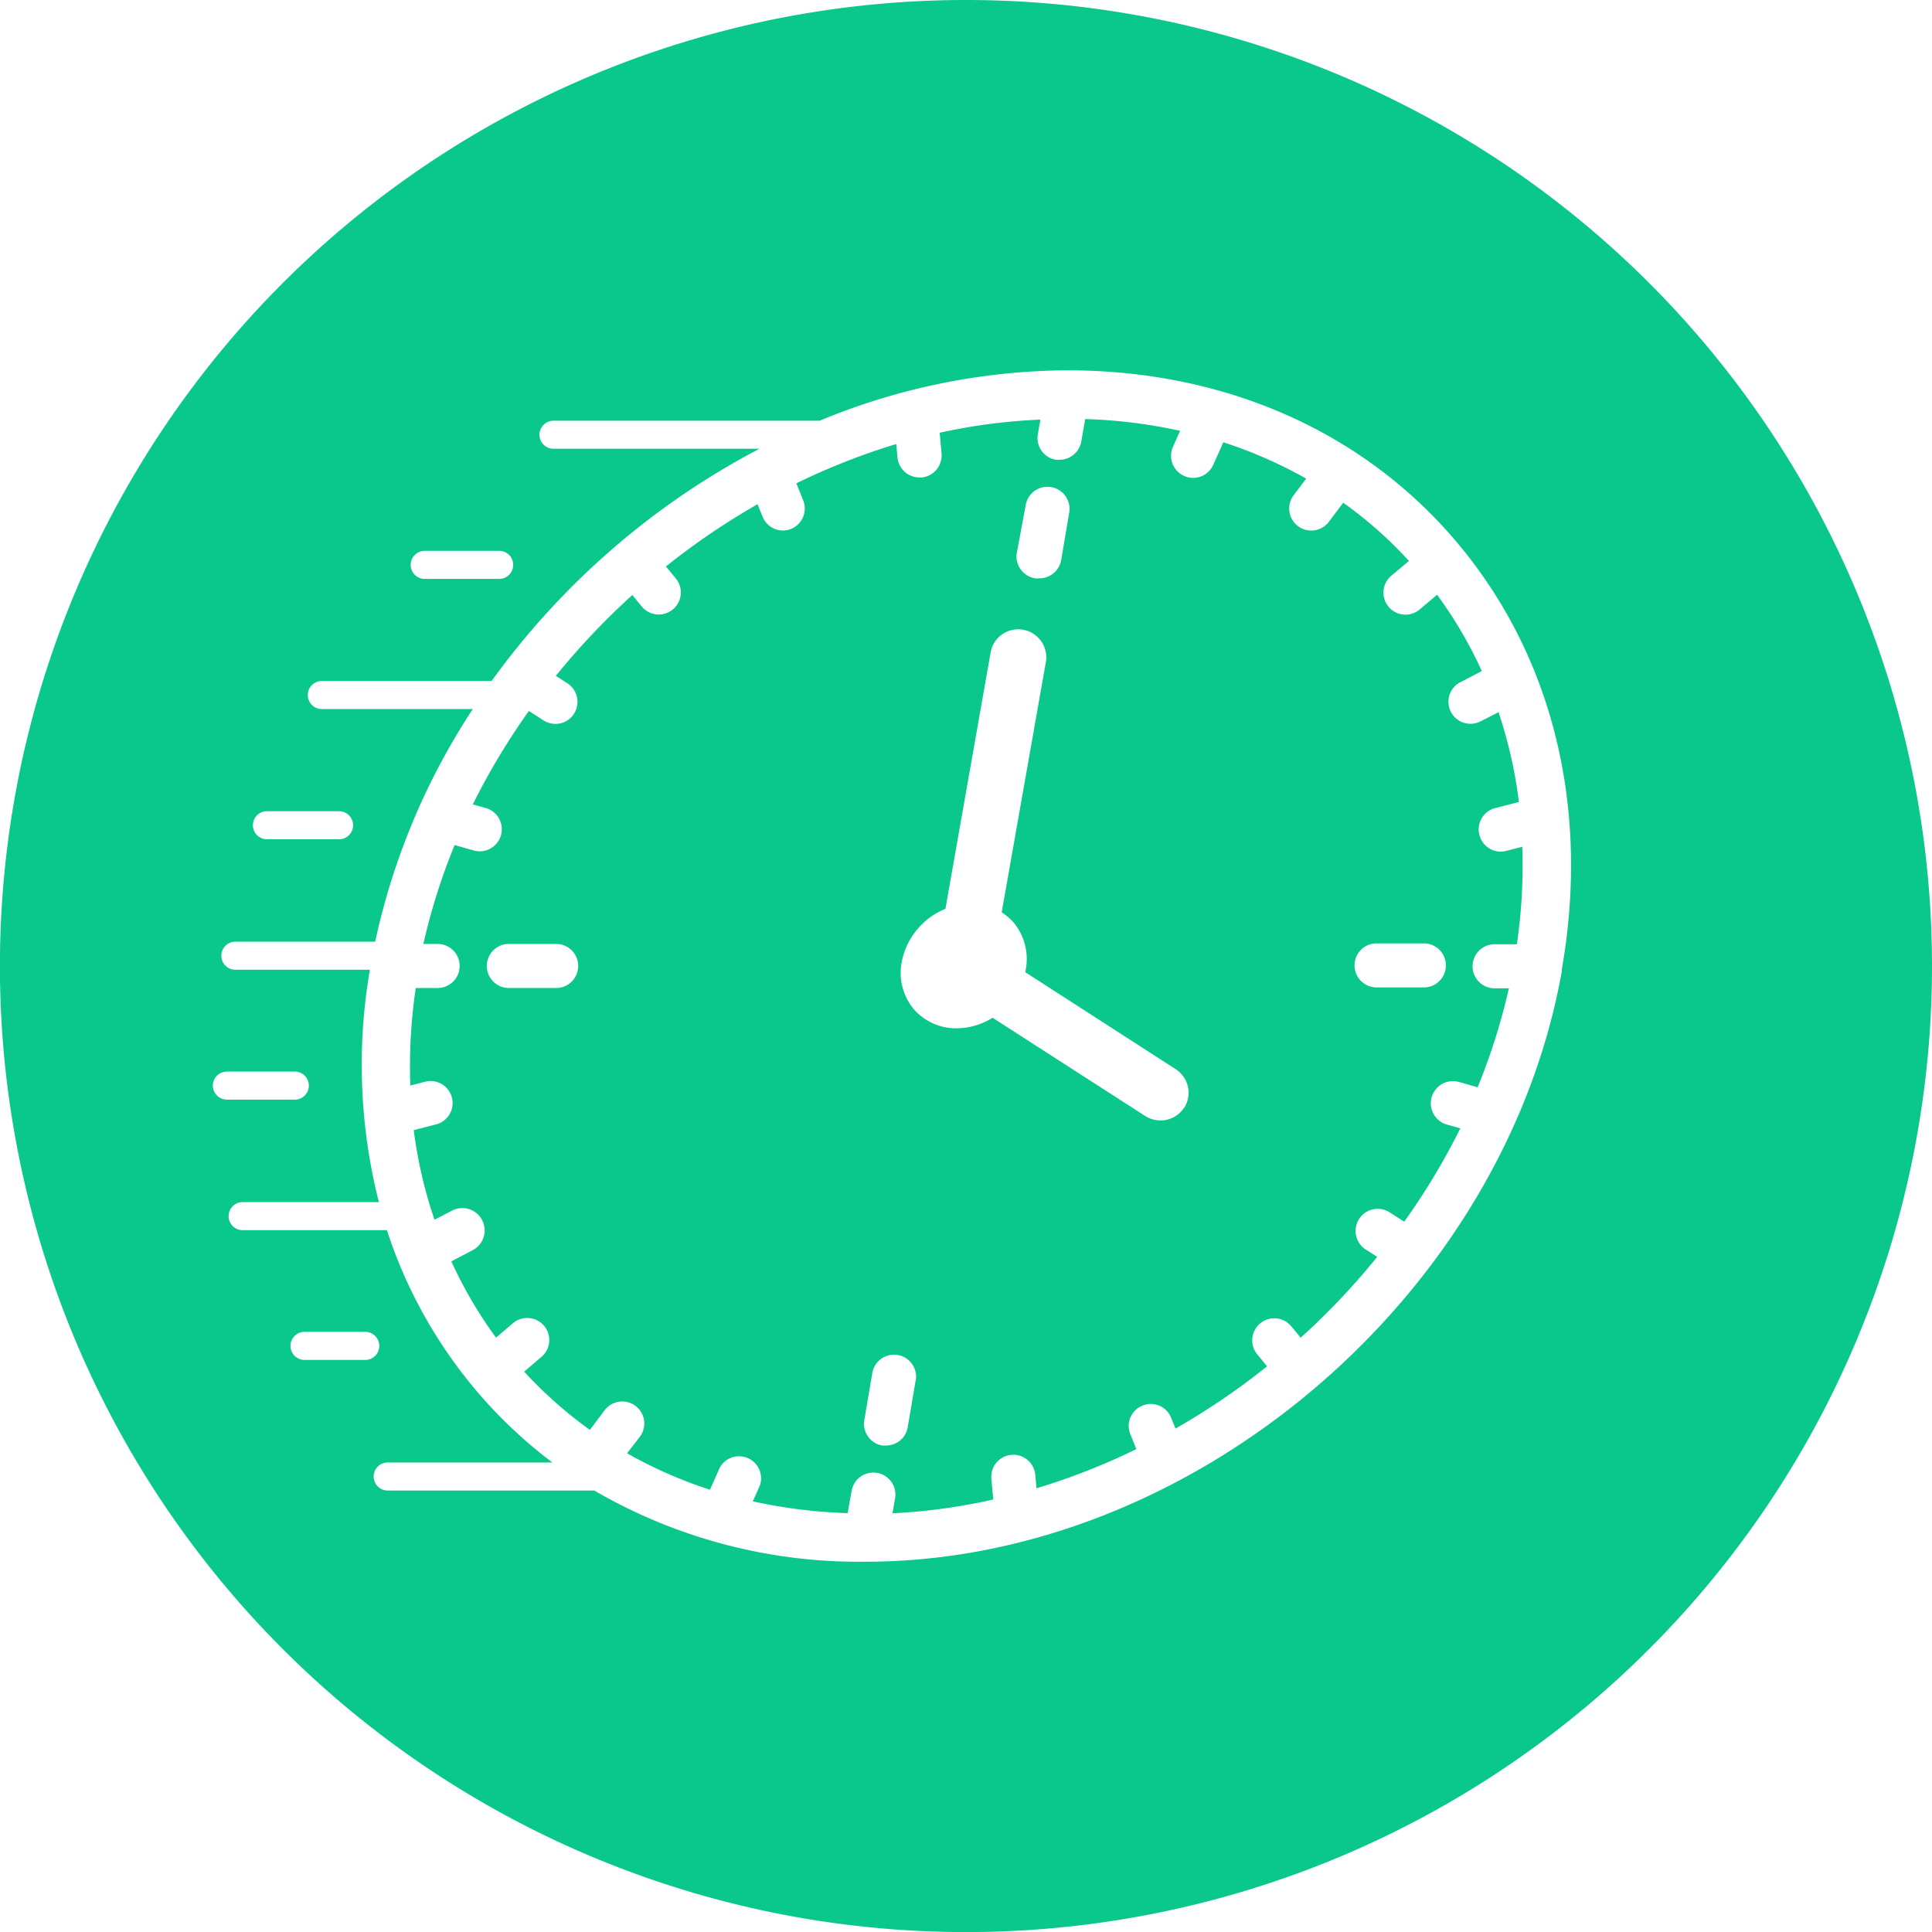 <svg id="Layer_1" data-name="Layer 1" xmlns="http://www.w3.org/2000/svg" viewBox="0 0 241.09 241.09"><defs><style>.cls-1{fill:#0ac88c;}</style></defs><path class="cls-1" d="M361.31-239.5A120.54,120.54,0,0,0,240.77-119,120.55,120.55,0,0,0,361.31,1.59,120.55,120.55,0,0,0,481.86-119,120.55,120.55,0,0,0,361.31-239.5Zm66.16,138.13-9.92,40.28a1.65,1.65,0,0,1-1.16,1.18,1.62,1.62,0,0,1-1.59-.44L407.43-68l-.71.63a66.71,66.71,0,0,1-38.35,16.82c-2.17.21-4.37.31-6.56.31h-1.22a67,67,0,0,1-47.36-20.6,67.06,67.06,0,0,1-18.91-48.34,1.65,1.65,0,0,1,1.19-1.53l13.56-3.77c3.35-.92,3.35-.92,4-.35a1.59,1.59,0,0,1,.55,1.41,48.53,48.53,0,0,0,13.29,39.36,48.47,48.47,0,0,0,33.37,14.74V-89.14a20.33,20.33,0,0,1-3.3.28,13.82,13.82,0,0,1-7.67-2.09c-5.47-3.62-6.84-11.45-6.9-11.78a1.63,1.63,0,0,1,1.12-1.82c.31-.1,7.57-2.32,13.09,1.33a13.48,13.48,0,0,1,3.66,3.76V-114.1a27.3,27.3,0,0,1-5.21.51,18.5,18.5,0,0,1-10.29-2.8c-7.36-4.87-9.21-15.47-9.29-15.92a1.63,1.63,0,0,1,1.12-1.82c.41-.13,10.2-3.13,17.62,1.78a19.24,19.24,0,0,1,6.05,6.89v-2.27a.43.43,0,0,1,0,0c0-.79-.23-10.48,5.42-16.2,5.82-5.88,15.31-5,15.71-5a1.63,1.63,0,0,1,1.46,1.56c0,.42.35,10.42-5.42,16.25-4.38,4.43-10.83,5-13.93,5v14.88a18.85,18.85,0,0,1,5.89-6.67c7.29-4.82,16.9-1.88,17.31-1.75a1.63,1.63,0,0,1,1.12,1.82c-.08.44-1.9,10.86-9.12,15.64a18.22,18.22,0,0,1-10.12,2.75,27.08,27.08,0,0,1-5.08-.49v30.61h.24l5.36-.51A48.28,48.28,0,0,0,393.43-81l.78-.68-7.35-7.62a1.59,1.59,0,0,1-.4-1.54,1.6,1.6,0,0,1,1.1-1.14l37.87-11.34a1.63,1.63,0,0,1,1.59.38A1.63,1.63,0,0,1,427.47-101.37Zm-.36-15.84-8,2.24c-6,1.67-7.93,2.21-8.76,2.21a1,1,0,0,1-.75-.29,1.66,1.66,0,0,1-.58-1.45,48.54,48.54,0,0,0-13.29-39.36,48.54,48.54,0,0,0-36.76-14.74h-.11l-5.3.51a48.19,48.19,0,0,0-24.33,11.17l-.79.68,7.36,7.62a1.64,1.64,0,0,1,.4,1.54,1.61,1.61,0,0,1-1.11,1.14L297.2-134.59a1.65,1.65,0,0,1-1.59-.38,1.63,1.63,0,0,1-.46-1.57l9.93-40.28a1.6,1.6,0,0,1,1.15-1.18,1.62,1.62,0,0,1,1.59.44l7.38,7.63.7-.62a66.73,66.73,0,0,1,38.36-16.82,67,67,0,0,1,7.77-.3,67,67,0,0,1,47.36,20.6,67,67,0,0,1,18.91,48.33A1.6,1.6,0,0,1,427.11-117.21Z"/><path class="cls-1" d="M120.54,0A120.55,120.55,0,1,0,241.09,120.54,120.54,120.54,0,0,0,120.54,0ZM53,68.74h9.29a1.75,1.75,0,0,1,0,3.5H53a1.75,1.75,0,0,1,0-3.5ZM33.31,101.23h9a1.75,1.75,0,1,1,0,3.5h-9a1.75,1.75,0,0,1,0-3.5Zm-6.75,34.24a1.75,1.75,0,0,1,1.75-1.75h8.48a1.75,1.75,0,0,1,0,3.5H28.31A1.76,1.76,0,0,1,26.56,135.47ZM38,169.7a1.75,1.75,0,0,1,0-3.5h7.58a1.75,1.75,0,0,1,0,3.5Zm156.92-48.64c-7.18,40.7-46.15,73.82-86.87,73.82A65.59,65.59,0,0,1,74.16,186H48.38a1.75,1.75,0,1,1,0-3.5H68.93a58.76,58.76,0,0,1-9.65-9.15,59.48,59.48,0,0,1-11-19.84h-18a1.75,1.75,0,0,1,0-3.5h17a69.67,69.67,0,0,1-1.12-29H29.37a1.75,1.75,0,0,1,0-3.5H46.82A85.64,85.64,0,0,1,59,88.48H40.16a1.75,1.75,0,0,1,0-3.5H61.35A96.25,96.25,0,0,1,94.77,56H69.07a1.75,1.75,0,0,1,0-3.5h33.22a81.5,81.5,0,0,1,30.88-6.29c19.75,0,37.05,7.67,48.73,21.58C193.82,82,198.43,100.92,194.88,121.06Z"/><path class="cls-1" d="M182.23,85.14l2.68-1.4a52.84,52.84,0,0,0-5.58-9.52L177.22,76a2.75,2.75,0,1,1-3.56-4.19L175.82,70a51.86,51.86,0,0,0-8.2-7.27l-1.79,2.38a2.75,2.75,0,1,1-4.4-3.31L163,59.73a56,56,0,0,0-10.34-4.54L151.4,58a2.75,2.75,0,0,1-2.51,1.63,2.6,2.6,0,0,1-1.12-.24,2.75,2.75,0,0,1-1.4-3.63l.89-2a64.22,64.22,0,0,0-11.84-1.47l-.49,2.81a2.75,2.75,0,0,1-2.71,2.27,2.59,2.59,0,0,1-.48,0,2.75,2.75,0,0,1-2.23-3.18l.32-1.83A73,73,0,0,0,117.26,54l.23,2.58a2.75,2.75,0,0,1-2.48,3h-.26A2.75,2.75,0,0,1,112,57.1l-.16-1.69a83.47,83.47,0,0,0-12.46,4.9l.84,2.11A2.74,2.74,0,0,1,98.71,66a2.61,2.61,0,0,1-1,.2,2.74,2.74,0,0,1-2.55-1.73l-.63-1.55a88.8,88.8,0,0,0-11.43,7.77l1.23,1.49a2.75,2.75,0,0,1-4.25,3.5l-1.17-1.43a91.1,91.1,0,0,0-9.55,10.09l1.45.93a2.76,2.76,0,0,1,.82,3.8,2.73,2.73,0,0,1-2.31,1.26,2.8,2.8,0,0,1-1.49-.43L66,88.72a85.87,85.87,0,0,0-7,11.66l1.61.45a2.75,2.75,0,0,1-1.49,5.3l-2.39-.68a78.25,78.25,0,0,0-3.9,12.34h1.78a2.75,2.75,0,0,1,0,5.5H51.88a67.16,67.16,0,0,0-.68,12.17l2-.51a2.75,2.75,0,0,1,1.36,5.32l-2.93.75a56.77,56.77,0,0,0,2.59,11.19l2.17-1.13A2.75,2.75,0,1,1,59,156l-2.68,1.4a53.8,53.8,0,0,0,5.58,9.52l2.11-1.8a2.75,2.75,0,1,1,3.56,4.2l-2.16,1.84a52.82,52.82,0,0,0,8.2,7.27l1.8-2.39a2.75,2.75,0,1,1,4.39,3.31l-1.55,2a55.46,55.46,0,0,0,10.35,4.55l1.23-2.78a2.75,2.75,0,0,1,5,2.23l-.89,2a64.22,64.22,0,0,0,11.84,1.47l.5-2.81a2.75,2.75,0,0,1,5.41,1l-.32,1.83a73.07,73.07,0,0,0,12.58-1.72l-.24-2.58a2.75,2.75,0,0,1,5.48-.5l.15,1.68a82,82,0,0,0,12.46-4.89l-.84-2.11a2.75,2.75,0,0,1,5.1-2l.63,1.55a88.8,88.8,0,0,0,11.43-7.77l-1.23-1.49a2.75,2.75,0,0,1,4.25-3.5l1.17,1.42a89.32,89.32,0,0,0,9.55-10.09l-1.44-.92a2.75,2.75,0,0,1,3-4.63l1.81,1.16a84.16,84.16,0,0,0,7-11.65l-1.61-.45A2.75,2.75,0,0,1,182,135l2.39.68a78,78,0,0,0,3.9-12.35h-1.78a2.75,2.75,0,0,1,0-5.5h2.78a67.89,67.89,0,0,0,.67-12.16l-2,.51a2.74,2.74,0,0,1-3.35-2,2.75,2.75,0,0,1,2-3.35l2.93-.75A57.1,57.1,0,0,0,187,88.87L184.79,90a2.82,2.82,0,0,1-1.28.32,2.75,2.75,0,0,1-1.28-5.19ZM69.4,123.29H63.5a2.75,2.75,0,0,1,0-5.5h5.9a2.75,2.75,0,0,1,0,5.5Zm57.51-54.42L128,63a2.75,2.75,0,0,1,5.42,1l-1,5.9a2.76,2.76,0,0,1-2.71,2.27,2.59,2.59,0,0,1-.48,0A2.75,2.75,0,0,1,126.91,68.87ZM114.27,172.22l-1,5.89a2.73,2.73,0,0,1-2.7,2.27,2.59,2.59,0,0,1-.48,0,2.74,2.74,0,0,1-2.23-3.18l1-5.9a2.75,2.75,0,1,1,5.41,1Zm33.49-34a3.5,3.5,0,0,1-2.95,1.6,3.57,3.57,0,0,1-1.89-.55L123.86,127a8.52,8.52,0,0,1-4.47,1.32A7,7,0,0,1,114,125.9a7.1,7.1,0,0,1-1.48-5.83,9,9,0,0,1,5.46-6.66l5.66-32.11a3.5,3.5,0,0,1,6.89,1.21L125,113.85a6.74,6.74,0,0,1,1.54,1.33A7.14,7.14,0,0,1,128,121c0,.11,0,.21-.07.31l18.75,12.09A3.5,3.5,0,0,1,147.76,138.26Zm29.92-15h-5.9a2.75,2.75,0,0,1,0-5.5h5.9a2.75,2.75,0,0,1,0,5.5Z"/></svg>